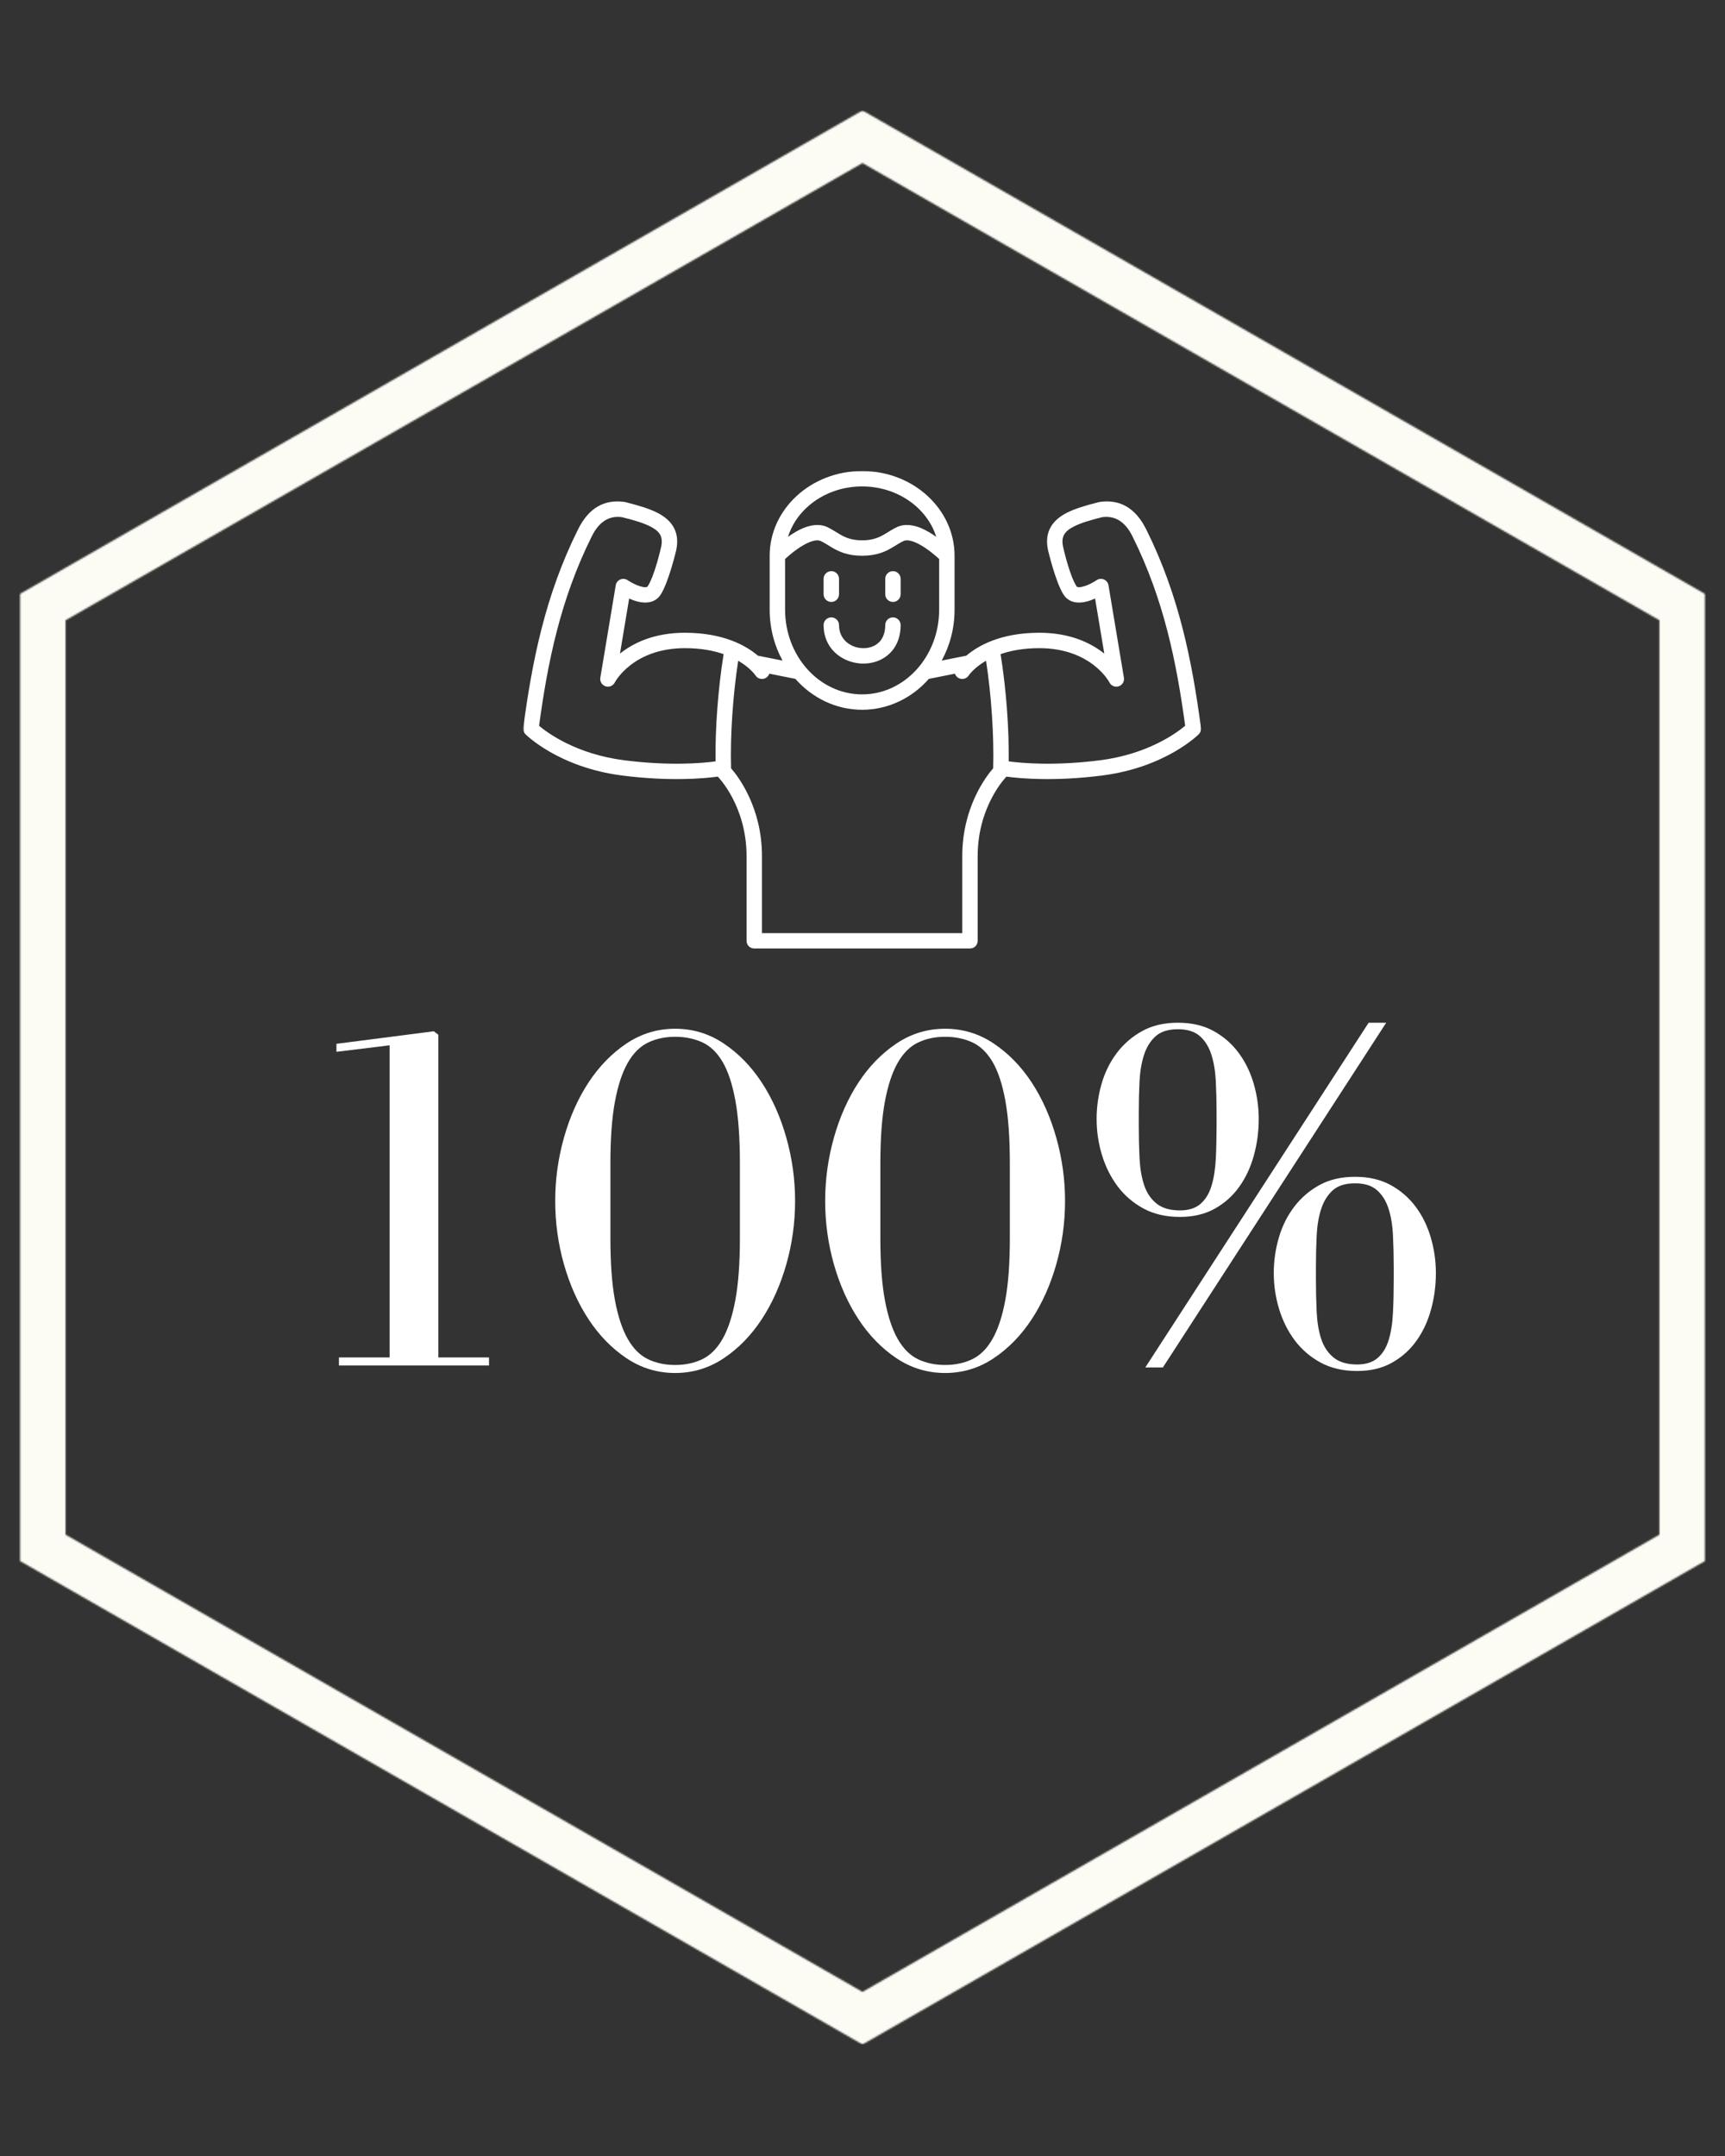 <svg width="1080" height="1350" viewBox="0 0 1080 1350" fill="none" xmlns="http://www.w3.org/2000/svg">
<rect x="0" y="0" width="1080" height="1350" fill="#333333" stroke="none"/>
<g clip-path="url(#clip0_302_1131)">
<mask id="mask0_302_1131" style="mask-type:luminance" maskUnits="userSpaceOnUse" x="12" y="69" width="1056" height="1212">
<path d="M12 69.151H1068V1280.18H12V69.151Z" fill="white"/>
</mask>
<g mask="url(#mask0_302_1131)">
<mask id="mask1_302_1131" style="mask-type:luminance" maskUnits="userSpaceOnUse" x="12" y="69" width="1056" height="1212">
<path d="M1067.52 977.427V371.906L539.989 69.151L12.463 371.906V977.427L539.989 1280.18L1067.52 977.427ZM41.046 960.953V388.38L539.989 102.088L1038.94 388.38V960.953L539.989 1247.24L41.046 960.953Z" fill="white"/>
</mask>
<g mask="url(#mask1_302_1131)">
<path d="M1145.51 69.151V1280.18H-65.527V69.151H1145.51Z" fill="#FCFCF4"/>
</g>
</g>
<mask id="mask2_302_1131" style="mask-type:luminance" maskUnits="userSpaceOnUse" x="327" y="294" width="425" height="301">
<path d="M327.557 294.667H751.999V594.515H327.557V294.667Z" fill="white"/>
</mask>
<g mask="url(#mask2_302_1131)">
<path fill-rule="evenodd" clip-rule="evenodd" d="M489.942 413.635L474.536 410.562C467.151 404.292 452.963 396.208 428.833 396.208C409.39 396.208 396.375 402.687 388.161 409.265C388.14 409.265 393.906 374.75 393.906 374.75C395.64 375.562 397.599 376.297 399.557 376.765C405.114 378.088 410.484 377.125 413.593 372.396C418.698 364.562 423.427 344.234 423.427 344.234C423.448 344.198 423.448 344.14 423.448 344.104C424.578 338.354 423.823 333.818 421.692 330.047C419.661 326.453 416.286 323.51 411.651 321.12C406.474 318.463 399.557 316.411 391.422 314.375C391.27 314.338 391.099 314.302 390.932 314.281C378.63 312.568 368.666 317.729 361.828 331.63C341.234 372.979 333.135 414.328 327.599 455.682C327.406 457.187 327.916 458.677 328.974 459.729C328.974 459.729 349.468 480.526 389.651 485.614C419.281 489.38 440.588 487.479 449.406 486.292C449.442 486.328 449.5 486.385 449.536 486.443C449.536 486.443 467.411 504.526 467.411 536.062V589.109C467.411 591.786 469.578 593.932 472.234 593.932H607.286C609.942 593.932 612.109 591.786 612.109 589.109V536.062C612.109 504.526 629.989 486.443 629.989 486.443C630.026 486.385 630.062 486.328 630.119 486.292C638.937 487.479 660.239 489.38 689.875 485.614C730.057 480.526 750.552 459.729 750.552 459.729C751.604 458.677 752.114 457.187 751.906 455.682C746.385 414.328 738.286 372.979 717.698 331.614C710.838 317.729 700.875 312.568 688.593 314.281C688.422 314.302 688.255 314.338 688.104 314.375C679.948 316.411 673.052 318.463 667.869 321.12C663.234 323.51 659.864 326.453 657.828 330.047C655.703 333.818 654.927 338.354 656.078 344.104C656.078 344.14 656.078 344.198 656.099 344.234C656.099 344.234 660.823 364.562 665.932 372.396C669.02 377.125 674.39 378.088 679.963 376.765C681.922 376.297 683.864 375.562 685.614 374.75L691.38 409.265C683.146 402.687 670.13 396.208 650.692 396.208C626.557 396.208 612.354 404.292 604.989 410.562L589.578 413.635C594.682 404.307 597.64 393.401 597.64 381.739V347.984C597.64 318.838 571.812 294.932 539.77 294.932C507.687 294.932 481.88 318.838 481.88 347.984V381.739C481.88 393.401 484.817 404.307 489.942 413.635ZM462.177 413.729C458.859 435.239 457.13 460.39 457.713 481.073C462.307 486.37 477.057 505.713 477.057 536.062V584.286H602.463V536.062C602.463 505.698 617.213 486.349 621.812 481.073C622.395 460.39 620.661 435.239 617.349 413.729C609.625 418.193 606.552 422.885 606.552 422.885C605.14 425.146 602.161 425.823 599.901 424.411C598.906 423.786 598.208 422.864 597.869 421.828L581.552 425.088C571.005 437.031 556.14 444.432 539.77 444.432C523.38 444.432 508.52 437.031 497.968 425.088L481.656 421.828C481.317 422.864 480.619 423.786 479.619 424.411C477.359 425.823 474.385 425.146 472.968 422.885C472.968 422.885 469.88 418.193 462.177 413.729ZM631.531 476.739C639.744 477.854 660.146 479.682 688.651 476.062C718.677 472.239 736.651 458.958 742.015 454.437C736.651 414.932 728.734 375.411 709.052 335.906V335.89C704.51 326.713 698.255 322.76 690.119 323.812C682.958 325.604 676.854 327.354 672.281 329.708C669.547 331.104 667.416 332.667 666.229 334.797C665.119 336.755 664.932 339.187 665.536 342.198C665.854 343.651 669.677 360.489 674.01 367.12C674.276 367.536 674.729 367.63 675.182 367.651C675.968 367.724 676.854 367.594 677.724 367.385C682.151 366.333 686.541 363.297 686.541 363.297C687.896 362.375 689.646 362.187 691.156 362.844C692.661 363.484 693.755 364.859 694.015 366.479L703.661 424.354C704.057 426.708 702.666 428.984 700.406 429.739C698.125 430.474 695.656 429.437 694.604 427.312C694.604 427.312 683.468 405.854 650.692 405.854C640.708 405.854 632.718 407.417 626.448 409.604C626.463 409.698 626.484 409.807 626.5 409.906C629.89 430.948 631.797 455.682 631.531 476.739ZM453.078 409.604C446.807 407.417 438.817 405.854 428.833 405.854C396.057 405.854 384.922 427.312 384.922 427.312C383.864 429.437 381.401 430.474 379.119 429.739C376.859 428.984 375.463 426.708 375.859 424.354L385.505 366.479C385.77 364.859 386.843 363.484 388.369 362.844C389.875 362.187 391.609 362.375 392.984 363.297C392.984 363.297 397.375 366.333 401.802 367.385C402.666 367.594 403.531 367.724 404.343 367.651C404.797 367.63 405.229 367.536 405.51 367.12C409.864 360.453 413.687 343.515 414.005 342.104C414.573 339.146 414.385 336.755 413.291 334.797C412.088 332.667 409.958 331.104 407.224 329.708C402.645 327.338 396.526 325.583 389.27 323.797C381.25 322.776 374.994 326.734 370.474 335.89V335.906C350.786 375.411 342.875 414.932 337.505 454.458C342.875 458.979 360.843 472.239 390.875 476.062C419.359 479.682 439.76 477.854 447.989 476.739C447.729 455.682 449.63 430.948 453 409.906C453.02 409.807 453.041 409.698 453.078 409.604ZM587.994 350.036C585.812 348 581.307 344.083 576.333 341.255C574.244 340.073 572.078 339.088 569.968 338.599C568.5 338.281 567.067 338.167 565.823 338.713C563.317 339.828 561.151 341.39 558.666 342.838C554.088 345.531 548.645 347.984 539.77 347.984C530.88 347.984 525.437 345.531 520.859 342.838C518.369 341.39 516.187 339.828 513.698 338.713C512.458 338.167 511.026 338.281 509.552 338.599C507.442 339.088 505.26 340.073 503.187 341.255C498.213 344.083 493.713 348 491.526 350.036V381.739C491.526 410.901 513.02 434.786 539.77 434.786C566.5 434.786 587.994 410.901 587.994 381.739V350.036ZM515.64 391.385C515.64 405.87 526.64 414.328 538.172 415.406C545.932 416.099 553.823 413.39 558.817 407.151C561.869 403.328 563.885 398.13 563.885 391.385C563.885 388.729 561.718 386.562 559.062 386.562C556.385 386.562 554.239 388.729 554.239 391.385C554.239 395.531 553.145 398.792 551.26 401.146C548.343 404.818 543.614 406.213 539.057 405.797C532.067 405.156 525.302 400.167 525.302 391.385C525.302 388.729 523.135 386.562 520.479 386.562C517.807 386.562 515.64 388.729 515.64 391.385ZM515.64 362.448V372.094C515.64 374.771 517.807 376.917 520.479 376.917C523.135 376.917 525.302 374.771 525.302 372.094V362.448C525.302 359.792 523.135 357.63 520.479 357.63C517.807 357.63 515.64 359.792 515.64 362.448ZM554.239 362.448V372.094C554.239 374.771 556.385 376.917 559.062 376.917C561.718 376.917 563.885 374.771 563.885 372.094V362.448C563.885 359.792 561.718 357.63 559.062 357.63C556.385 357.63 554.239 359.792 554.239 362.448ZM586.172 336.151C580.442 317.88 561.734 304.578 539.77 304.578C517.765 304.578 499.078 317.88 493.354 336.151C496.234 334.099 499.494 332.104 502.77 330.708C507.974 328.542 513.244 327.974 517.599 329.88C520.422 331.14 522.911 332.875 525.755 334.531C529.145 336.531 533.177 338.338 539.77 338.338C546.343 338.338 550.375 336.531 553.765 334.531C556.614 332.875 559.099 331.14 561.927 329.88C566.276 327.974 571.552 328.542 576.75 330.708C580.026 332.104 583.286 334.099 586.172 336.151Z" fill="white"/>
</g>
<path d="M274.43 647.925L271.597 645.737L210.639 653.591V658.612L243.951 654.529V849.987H212.201V855.008H306.16V849.987H274.43V647.925Z" fill="white"/>
<path d="M347.609 751.945C347.609 765.56 349.432 778.81 353.089 791.695C356.755 804.57 361.885 816.039 368.484 826.091C375.094 836.149 383.005 844.268 392.214 850.445C401.432 856.623 411.594 859.716 422.693 859.716C433.802 859.716 443.964 856.623 453.172 850.445C462.391 844.268 470.302 836.149 476.901 826.091C483.495 816.039 488.63 804.57 492.297 791.695C495.964 778.81 497.797 765.56 497.797 751.945C497.797 738.529 495.964 725.331 492.297 712.341C488.63 699.357 483.495 687.836 476.901 677.779C470.302 667.727 462.391 659.607 453.172 653.425C443.964 647.248 433.802 644.154 422.693 644.154C411.594 644.154 401.432 647.248 392.214 653.425C383.005 659.607 375.094 667.727 368.484 677.779C361.885 687.836 356.755 699.357 353.089 712.341C349.432 725.331 347.609 738.529 347.609 751.945ZM422.693 854.695C416.411 854.695 410.76 853.498 405.734 851.091C400.703 848.675 396.464 844.435 393.005 838.362C389.547 832.279 386.87 824.164 384.984 814.008C383.109 803.841 382.172 791.008 382.172 775.508V728.383C382.172 712.873 383.109 700.039 384.984 689.883C386.87 679.716 389.547 671.602 393.005 665.529C396.464 659.461 400.703 655.227 405.734 652.82C410.76 650.404 416.411 649.195 422.693 649.195C428.984 649.195 434.641 650.352 439.672 652.654C444.698 654.945 448.943 659.029 452.401 664.904C455.859 670.768 458.526 678.831 460.401 689.091C462.286 699.357 463.234 712.456 463.234 728.383V775.508C463.234 791.008 462.286 803.841 460.401 814.008C458.526 824.164 455.859 832.279 452.401 838.362C448.943 844.435 444.698 848.675 439.672 851.091C434.641 853.498 428.984 854.695 422.693 854.695Z" fill="white"/>
<path d="M516.623 751.945C516.623 765.56 518.446 778.81 522.102 791.695C525.769 804.57 530.899 816.039 537.498 826.091C544.107 836.149 552.019 844.268 561.227 850.445C570.446 856.623 580.607 859.716 591.706 859.716C602.816 859.716 612.977 856.623 622.186 850.445C631.404 844.268 639.316 836.149 645.915 826.091C652.508 816.039 657.644 804.57 661.311 791.695C664.977 778.81 666.811 765.56 666.811 751.945C666.811 738.529 664.977 725.331 661.311 712.341C657.644 699.357 652.508 687.836 645.915 677.779C639.316 667.727 631.404 659.607 622.186 653.425C612.977 647.248 602.816 644.154 591.706 644.154C580.607 644.154 570.446 647.248 561.227 653.425C552.019 659.607 544.107 667.727 537.498 677.779C530.899 687.836 525.769 699.357 522.102 712.341C518.446 725.331 516.623 738.529 516.623 751.945ZM591.706 854.695C585.425 854.695 579.774 853.498 574.748 851.091C569.717 848.675 565.477 844.435 562.019 838.362C558.561 832.279 555.883 824.164 553.998 814.008C552.123 803.841 551.186 791.008 551.186 775.508V728.383C551.186 712.873 552.123 700.039 553.998 689.883C555.883 679.716 558.561 671.602 562.019 665.529C565.477 659.461 569.717 655.227 574.748 652.82C579.774 650.404 585.425 649.195 591.706 649.195C597.998 649.195 603.654 650.352 608.686 652.654C613.712 654.945 617.956 659.029 621.415 664.904C624.873 670.768 627.54 678.831 629.415 689.091C631.3 699.357 632.248 712.456 632.248 728.383V775.508C632.248 791.008 631.3 803.841 629.415 814.008C627.54 824.164 624.873 832.279 621.415 838.362C617.956 844.435 613.712 848.675 608.686 851.091C603.654 853.498 597.998 854.695 591.706 854.695Z" fill="white"/>
<path d="M728.053 856.258L867.887 640.383H856.887L717.053 856.258H728.053ZM686.574 700.716C686.574 708.258 687.668 715.695 689.866 723.029C692.074 730.362 695.324 736.914 699.616 742.674C703.908 748.44 709.293 753.102 715.783 756.654C722.283 760.211 729.934 761.987 738.741 761.987C747.116 761.987 754.392 760.268 760.574 756.82C766.751 753.362 771.887 748.753 775.97 742.987C780.053 737.227 783.085 730.674 785.074 723.341C787.074 716.008 788.074 708.466 788.074 700.716C788.074 693.174 787.022 685.794 784.928 678.57C782.829 671.352 779.684 664.914 775.491 659.258C771.309 653.591 766.074 649.029 759.783 645.57C753.501 642.112 746.064 640.383 737.47 640.383C728.887 640.383 721.449 642.112 715.158 645.57C708.876 649.029 703.585 653.591 699.283 659.258C694.991 664.914 691.793 671.352 689.699 678.57C687.616 685.794 686.574 693.174 686.574 700.716ZM712.97 696.945C712.97 690.044 713.121 683.456 713.428 677.174C713.746 670.883 714.689 665.331 716.262 660.508C717.829 655.69 720.241 651.815 723.491 648.883C726.741 645.94 731.397 644.466 737.47 644.466C743.345 644.466 747.897 645.883 751.137 648.716C754.387 651.549 756.793 655.378 758.366 660.195C759.934 665.003 760.876 670.607 761.199 677.008C761.517 683.398 761.678 690.044 761.678 696.945V704.487C761.678 712.029 761.517 719.049 761.199 725.549C760.876 732.039 759.98 737.69 758.512 742.508C757.053 747.331 754.751 751.102 751.616 753.82C748.475 756.544 744.184 757.904 738.741 757.904C732.449 757.904 727.517 756.44 723.949 753.508C720.392 750.581 717.829 746.706 716.262 741.883C714.689 737.065 713.746 731.414 713.428 724.924C713.121 718.424 712.97 711.612 712.97 704.487V696.945ZM797.491 797.195C797.491 804.737 798.585 812.174 800.783 819.508C802.991 826.841 806.241 833.393 810.533 839.154C814.824 844.904 820.21 849.565 826.699 853.133C833.199 856.685 840.85 858.466 849.658 858.466C858.033 858.466 865.309 856.737 871.491 853.279C877.668 849.82 882.803 845.216 886.887 839.466C890.97 833.706 894.001 827.154 895.991 819.82C897.991 812.487 898.991 804.945 898.991 797.195C898.991 789.654 897.939 782.273 895.845 775.049C893.746 767.815 890.6 761.372 886.408 755.716C882.225 750.065 876.991 745.508 870.699 742.049C864.418 738.591 856.991 736.862 848.408 736.862C839.809 736.862 832.366 738.591 826.074 742.049C819.793 745.508 814.512 750.065 810.22 755.716C805.928 761.372 802.73 767.815 800.637 775.049C798.538 782.273 797.491 789.654 797.491 797.195ZM823.887 793.424C823.887 786.508 824.038 779.914 824.345 773.633C824.663 767.341 825.605 761.789 827.178 756.966C828.762 752.148 831.168 748.273 834.408 745.341C837.658 742.414 842.324 740.945 848.408 740.945C854.267 740.945 858.814 742.362 862.053 745.195C865.303 748.018 867.71 751.836 869.283 756.654C870.866 761.477 871.809 767.081 872.116 773.466C872.434 779.857 872.595 786.508 872.595 793.424V800.966C872.595 808.508 872.434 815.529 872.116 822.029C871.809 828.518 870.918 834.169 869.449 838.987C867.991 843.81 865.684 847.581 862.533 850.299C859.392 853.023 855.1 854.383 849.658 854.383C843.366 854.383 838.439 852.919 834.887 849.987C831.329 847.06 828.762 843.185 827.178 838.362C825.605 833.544 824.663 827.893 824.345 821.404C824.038 814.904 823.887 808.091 823.887 800.966V793.424Z" fill="white"/>
</g>
<defs>
<clipPath id="clip0_302_1131">
<rect width="1080" height="1350" fill="white"/>
</clipPath>
</defs>
</svg>
